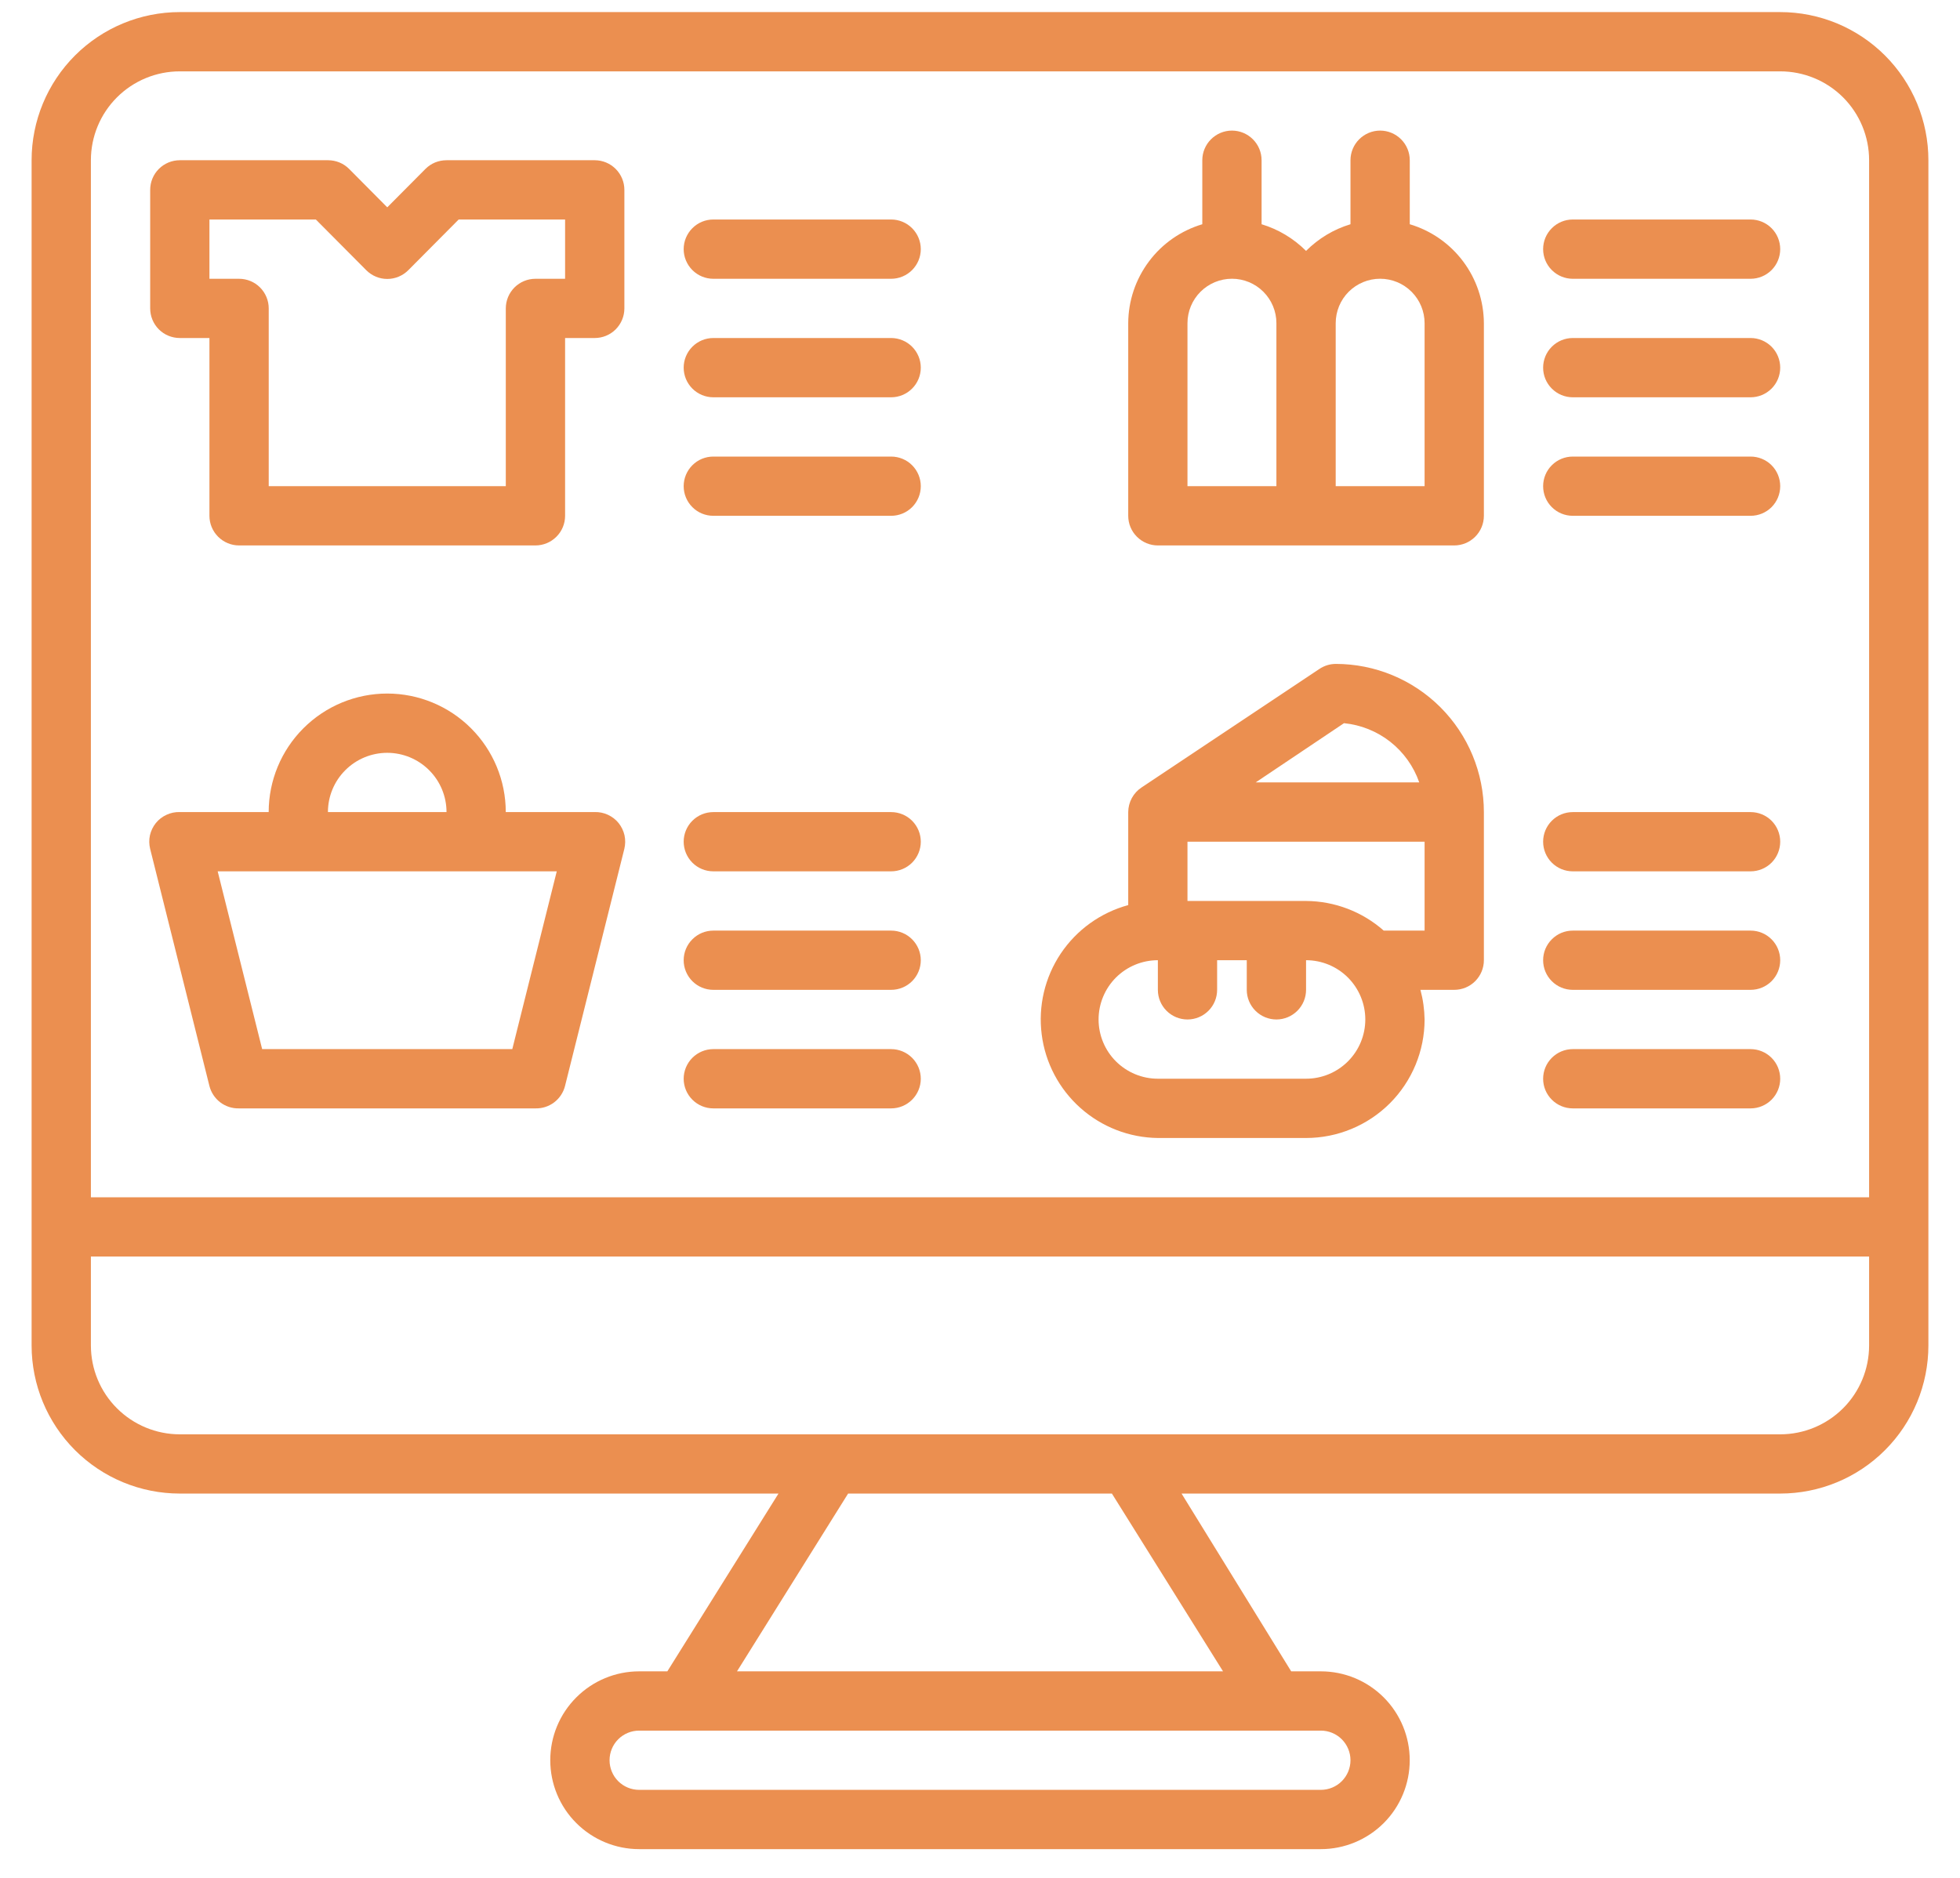 <svg width="48" height="46" viewBox="0 0 48 46" fill="none" xmlns="http://www.w3.org/2000/svg">
<path d="M43.597 0.296H4.403C3.441 0.296 2.518 0.678 1.837 1.359C1.157 2.039 0.774 2.962 0.774 3.925L0.774 32.957C0.774 33.92 1.157 34.843 1.837 35.523C2.518 36.204 3.441 36.586 4.403 36.586H19.065L16.343 40.941H15.653C15.076 40.941 14.522 41.17 14.114 41.579C13.705 41.987 13.476 42.541 13.476 43.118C13.476 43.696 13.705 44.25 14.114 44.658C14.522 45.066 15.076 45.296 15.653 45.296H32.347C32.925 45.296 33.478 45.066 33.887 44.658C34.295 44.25 34.524 43.696 34.524 43.118C34.524 42.541 34.295 41.987 33.887 41.579C33.478 41.17 32.925 40.941 32.347 40.941H31.621L28.936 36.586H43.597C44.559 36.586 45.483 36.204 46.163 35.523C46.844 34.843 47.226 33.92 47.226 32.957V3.925C47.226 3.448 47.132 2.976 46.95 2.536C46.767 2.096 46.5 1.696 46.163 1.359C45.826 1.022 45.426 0.755 44.986 0.572C44.545 0.39 44.074 0.296 43.597 0.296ZM32.347 42.393C32.539 42.393 32.724 42.469 32.86 42.605C32.996 42.741 33.073 42.926 33.073 43.118C33.073 43.311 32.996 43.496 32.86 43.632C32.724 43.768 32.539 43.844 32.347 43.844H15.653C15.461 43.844 15.276 43.768 15.14 43.632C15.004 43.496 14.928 43.311 14.928 43.118C14.928 42.926 15.004 42.741 15.14 42.605C15.276 42.469 15.461 42.393 15.653 42.393H32.347ZM29.952 40.941H18.049L20.77 36.586H27.23L29.952 40.941ZM45.774 32.957C45.774 33.535 45.545 34.089 45.137 34.497C44.728 34.905 44.175 35.135 43.597 35.135H4.403C3.826 35.135 3.272 34.905 2.864 34.497C2.455 34.089 2.226 33.535 2.226 32.957V30.78H45.774V32.957ZM45.774 29.328H2.226V3.925C2.226 3.347 2.455 2.794 2.864 2.385C3.272 1.977 3.826 1.748 4.403 1.748H43.597C44.175 1.748 44.728 1.977 45.137 2.385C45.545 2.794 45.774 3.347 45.774 3.925V29.328Z" fill="#EB8F50"/>
<path d="M4.404 8.28H5.129V12.635C5.129 12.828 5.206 13.012 5.342 13.148C5.478 13.284 5.663 13.361 5.855 13.361H13.113C13.306 13.361 13.49 13.284 13.626 13.148C13.763 13.012 13.839 12.828 13.839 12.635V8.28H14.565C14.757 8.28 14.942 8.204 15.078 8.068C15.214 7.931 15.291 7.747 15.291 7.554V4.651C15.291 4.459 15.214 4.274 15.078 4.138C14.942 4.002 14.757 3.925 14.565 3.925H10.936C10.84 3.925 10.746 3.943 10.657 3.979C10.569 4.015 10.488 4.069 10.421 4.136L9.484 5.079L8.548 4.136C8.48 4.069 8.4 4.015 8.311 3.979C8.223 3.943 8.128 3.925 8.033 3.925H4.404C4.211 3.925 4.026 4.002 3.89 4.138C3.754 4.274 3.678 4.459 3.678 4.651V7.554C3.678 7.747 3.754 7.931 3.89 8.068C4.026 8.204 4.211 8.28 4.404 8.28ZM5.129 5.377H7.735L8.969 6.618C9.036 6.686 9.117 6.74 9.205 6.777C9.293 6.814 9.388 6.833 9.484 6.833C9.58 6.833 9.675 6.814 9.763 6.777C9.852 6.74 9.932 6.686 10 6.618L11.233 5.377H13.839V6.829H13.113C12.921 6.829 12.736 6.905 12.6 7.041C12.464 7.177 12.387 7.362 12.387 7.554V11.909H6.581V7.554C6.581 7.362 6.504 7.177 6.368 7.041C6.232 6.905 6.048 6.829 5.855 6.829H5.129V5.377Z" fill="#EB8F50"/>
<path d="M14.564 19.892H12.386C12.386 19.122 12.08 18.384 11.536 17.84C10.991 17.295 10.253 16.989 9.483 16.989C8.713 16.989 7.975 17.295 7.43 17.84C6.886 18.384 6.58 19.122 6.58 19.892H4.402C4.29 19.889 4.179 19.912 4.078 19.959C3.976 20.006 3.886 20.075 3.816 20.162C3.746 20.25 3.697 20.352 3.672 20.461C3.648 20.57 3.65 20.684 3.677 20.793L5.128 26.599C5.168 26.76 5.262 26.902 5.394 27.003C5.526 27.103 5.688 27.155 5.854 27.151H13.112C13.278 27.155 13.44 27.103 13.572 27.003C13.704 26.902 13.798 26.76 13.838 26.599L15.29 20.793C15.316 20.684 15.318 20.57 15.294 20.461C15.269 20.352 15.22 20.25 15.15 20.162C15.08 20.075 14.99 20.006 14.888 19.959C14.787 19.912 14.676 19.889 14.564 19.892ZM9.483 18.441C9.868 18.441 10.237 18.594 10.509 18.866C10.782 19.138 10.935 19.508 10.935 19.892H8.031C8.031 19.508 8.184 19.138 8.457 18.866C8.729 18.594 9.098 18.441 9.483 18.441ZM12.546 25.699H6.42L5.331 21.344H13.635L12.546 25.699Z" fill="#EB8F50"/>
<path d="M34.525 5.493V3.925C34.525 3.733 34.449 3.548 34.312 3.412C34.176 3.276 33.992 3.199 33.799 3.199C33.607 3.199 33.422 3.276 33.286 3.412C33.15 3.548 33.073 3.733 33.073 3.925V5.493C32.662 5.617 32.288 5.842 31.985 6.146C31.681 5.842 31.307 5.617 30.896 5.493V3.925C30.896 3.733 30.82 3.548 30.683 3.412C30.547 3.276 30.363 3.199 30.17 3.199C29.978 3.199 29.793 3.276 29.657 3.412C29.521 3.548 29.444 3.733 29.444 3.925V5.493C28.922 5.649 28.463 5.968 28.137 6.405C27.81 6.842 27.632 7.372 27.63 7.917V12.635C27.63 12.827 27.706 13.012 27.843 13.148C27.979 13.284 28.163 13.361 28.356 13.361H35.614C35.806 13.361 35.991 13.284 36.127 13.148C36.263 13.012 36.34 12.827 36.34 12.635V7.917C36.337 7.372 36.16 6.842 35.833 6.405C35.506 5.968 35.048 5.649 34.525 5.493ZM31.259 11.909H29.081V7.917C29.081 7.628 29.196 7.351 29.4 7.147C29.605 6.943 29.881 6.828 30.17 6.828C30.459 6.828 30.736 6.943 30.94 7.147C31.144 7.351 31.259 7.628 31.259 7.917V11.909ZM34.888 11.909H32.711V7.917C32.711 7.628 32.825 7.351 33.029 7.147C33.234 6.943 33.511 6.828 33.799 6.828C34.088 6.828 34.365 6.943 34.569 7.147C34.773 7.351 34.888 7.628 34.888 7.917V11.909Z" fill="#EB8F50"/>
<path d="M21.824 5.377H17.469C17.276 5.377 17.092 5.453 16.956 5.59C16.82 5.726 16.743 5.91 16.743 6.103C16.743 6.295 16.82 6.48 16.956 6.616C17.092 6.752 17.276 6.829 17.469 6.829H21.824C22.016 6.829 22.201 6.752 22.337 6.616C22.473 6.48 22.55 6.295 22.55 6.103C22.55 5.91 22.473 5.726 22.337 5.59C22.201 5.453 22.016 5.377 21.824 5.377Z" fill="#EB8F50"/>
<path d="M21.824 8.28H17.469C17.276 8.28 17.092 8.357 16.956 8.493C16.82 8.629 16.743 8.814 16.743 9.006C16.743 9.199 16.82 9.383 16.956 9.519C17.092 9.655 17.276 9.732 17.469 9.732H21.824C22.016 9.732 22.201 9.655 22.337 9.519C22.473 9.383 22.55 9.199 22.55 9.006C22.55 8.814 22.473 8.629 22.337 8.493C22.201 8.357 22.016 8.28 21.824 8.28Z" fill="#EB8F50"/>
<path d="M21.824 11.184H17.469C17.276 11.184 17.092 11.26 16.956 11.396C16.82 11.532 16.743 11.717 16.743 11.909C16.743 12.102 16.82 12.287 16.956 12.423C17.092 12.559 17.276 12.635 17.469 12.635H21.824C22.016 12.635 22.201 12.559 22.337 12.423C22.473 12.287 22.55 12.102 22.55 11.909C22.55 11.717 22.473 11.532 22.337 11.396C22.201 11.26 22.016 11.184 21.824 11.184Z" fill="#EB8F50"/>
<path d="M42.872 5.377H38.517C38.324 5.377 38.14 5.453 38.004 5.59C37.867 5.726 37.791 5.91 37.791 6.103C37.791 6.295 37.867 6.48 38.004 6.616C38.14 6.752 38.324 6.829 38.517 6.829H42.872C43.064 6.829 43.249 6.752 43.385 6.616C43.521 6.48 43.597 6.295 43.597 6.103C43.597 5.91 43.521 5.726 43.385 5.59C43.249 5.453 43.064 5.377 42.872 5.377Z" fill="#EB8F50"/>
<path d="M42.872 8.28H38.517C38.324 8.28 38.14 8.357 38.004 8.493C37.867 8.629 37.791 8.814 37.791 9.006C37.791 9.199 37.867 9.383 38.004 9.519C38.14 9.655 38.324 9.732 38.517 9.732H42.872C43.064 9.732 43.249 9.655 43.385 9.519C43.521 9.383 43.597 9.199 43.597 9.006C43.597 8.814 43.521 8.629 43.385 8.493C43.249 8.357 43.064 8.28 42.872 8.28Z" fill="#EB8F50"/>
<path d="M42.872 11.184H38.517C38.324 11.184 38.14 11.26 38.004 11.396C37.867 11.532 37.791 11.717 37.791 11.909C37.791 12.102 37.867 12.287 38.004 12.423C38.14 12.559 38.324 12.635 38.517 12.635H42.872C43.064 12.635 43.249 12.559 43.385 12.423C43.521 12.287 43.597 12.102 43.597 11.909C43.597 11.717 43.521 11.532 43.385 11.396C43.249 11.26 43.064 11.184 42.872 11.184Z" fill="#EB8F50"/>
<path d="M21.824 19.893H17.469C17.276 19.893 17.092 19.969 16.956 20.105C16.82 20.241 16.743 20.426 16.743 20.618C16.743 20.811 16.82 20.995 16.956 21.132C17.092 21.268 17.276 21.344 17.469 21.344H21.824C22.016 21.344 22.201 21.268 22.337 21.132C22.473 20.995 22.55 20.811 22.55 20.618C22.55 20.426 22.473 20.241 22.337 20.105C22.201 19.969 22.016 19.893 21.824 19.893Z" fill="#EB8F50"/>
<path d="M21.824 22.796H17.469C17.276 22.796 17.092 22.872 16.956 23.009C16.82 23.145 16.743 23.329 16.743 23.522C16.743 23.714 16.82 23.899 16.956 24.035C17.092 24.171 17.276 24.247 17.469 24.247H21.824C22.016 24.247 22.201 24.171 22.337 24.035C22.473 23.899 22.55 23.714 22.55 23.522C22.55 23.329 22.473 23.145 22.337 23.009C22.201 22.872 22.016 22.796 21.824 22.796Z" fill="#EB8F50"/>
<path d="M21.824 25.699H17.469C17.276 25.699 17.092 25.776 16.956 25.912C16.82 26.048 16.743 26.233 16.743 26.425C16.743 26.617 16.82 26.802 16.956 26.938C17.092 27.074 17.276 27.151 17.469 27.151H21.824C22.016 27.151 22.201 27.074 22.337 26.938C22.473 26.802 22.55 26.617 22.55 26.425C22.55 26.233 22.473 26.048 22.337 25.912C22.201 25.776 22.016 25.699 21.824 25.699Z" fill="#EB8F50"/>
<path d="M42.872 19.893H38.517C38.324 19.893 38.14 19.969 38.004 20.105C37.867 20.241 37.791 20.426 37.791 20.618C37.791 20.811 37.867 20.995 38.004 21.132C38.14 21.268 38.324 21.344 38.517 21.344H42.872C43.064 21.344 43.249 21.268 43.385 21.132C43.521 20.995 43.597 20.811 43.597 20.618C43.597 20.426 43.521 20.241 43.385 20.105C43.249 19.969 43.064 19.893 42.872 19.893Z" fill="#EB8F50"/>
<path d="M42.872 22.796H38.517C38.324 22.796 38.14 22.872 38.004 23.009C37.867 23.145 37.791 23.329 37.791 23.522C37.791 23.714 37.867 23.899 38.004 24.035C38.14 24.171 38.324 24.247 38.517 24.247H42.872C43.064 24.247 43.249 24.171 43.385 24.035C43.521 23.899 43.597 23.714 43.597 23.522C43.597 23.329 43.521 23.145 43.385 23.009C43.249 22.872 43.064 22.796 42.872 22.796Z" fill="#EB8F50"/>
<path d="M42.872 25.699H38.517C38.324 25.699 38.14 25.776 38.004 25.912C37.867 26.048 37.791 26.233 37.791 26.425C37.791 26.617 37.867 26.802 38.004 26.938C38.14 27.074 38.324 27.151 38.517 27.151H42.872C43.064 27.151 43.249 27.074 43.385 26.938C43.521 26.802 43.597 26.617 43.597 26.425C43.597 26.233 43.521 26.048 43.385 25.912C43.249 25.776 43.064 25.699 42.872 25.699Z" fill="#EB8F50"/>
<path d="M32.711 16.263C32.568 16.264 32.429 16.307 32.311 16.387L27.956 19.29C27.857 19.355 27.775 19.445 27.718 19.55C27.661 19.655 27.631 19.773 27.63 19.892V22.171C26.954 22.355 26.367 22.777 25.977 23.359C25.588 23.941 25.422 24.645 25.511 25.34C25.599 26.034 25.936 26.674 26.459 27.14C26.981 27.606 27.655 27.868 28.356 27.876H31.985C32.755 27.876 33.493 27.57 34.038 27.026C34.582 26.481 34.888 25.743 34.888 24.973C34.884 24.728 34.85 24.484 34.786 24.247H35.614C35.806 24.247 35.991 24.171 36.127 24.035C36.263 23.898 36.34 23.714 36.34 23.521V19.892C36.34 18.93 35.957 18.007 35.277 17.326C34.596 16.645 33.673 16.263 32.711 16.263ZM32.914 17.715C33.328 17.756 33.721 17.914 34.048 18.171C34.374 18.428 34.621 18.774 34.757 19.166H30.751L32.914 17.715ZM31.985 26.424H28.356C27.971 26.424 27.602 26.271 27.329 25.999C27.057 25.727 26.904 25.358 26.904 24.973C26.904 24.588 27.057 24.219 27.329 23.946C27.602 23.674 27.971 23.521 28.356 23.521V24.247C28.356 24.44 28.432 24.624 28.568 24.76C28.704 24.896 28.889 24.973 29.081 24.973C29.274 24.973 29.459 24.896 29.595 24.76C29.731 24.624 29.807 24.44 29.807 24.247V23.521H30.533V24.247C30.533 24.44 30.61 24.624 30.746 24.76C30.882 24.896 31.067 24.973 31.259 24.973C31.451 24.973 31.636 24.896 31.772 24.76C31.908 24.624 31.985 24.44 31.985 24.247V23.521C32.37 23.521 32.739 23.674 33.011 23.946C33.283 24.219 33.436 24.588 33.436 24.973C33.436 25.358 33.283 25.727 33.011 25.999C32.739 26.271 32.37 26.424 31.985 26.424ZM34.888 22.795H33.886C33.361 22.332 32.685 22.074 31.985 22.07H29.081V20.618H34.888V22.795Z" fill="#EB8F50"/>
</svg>
